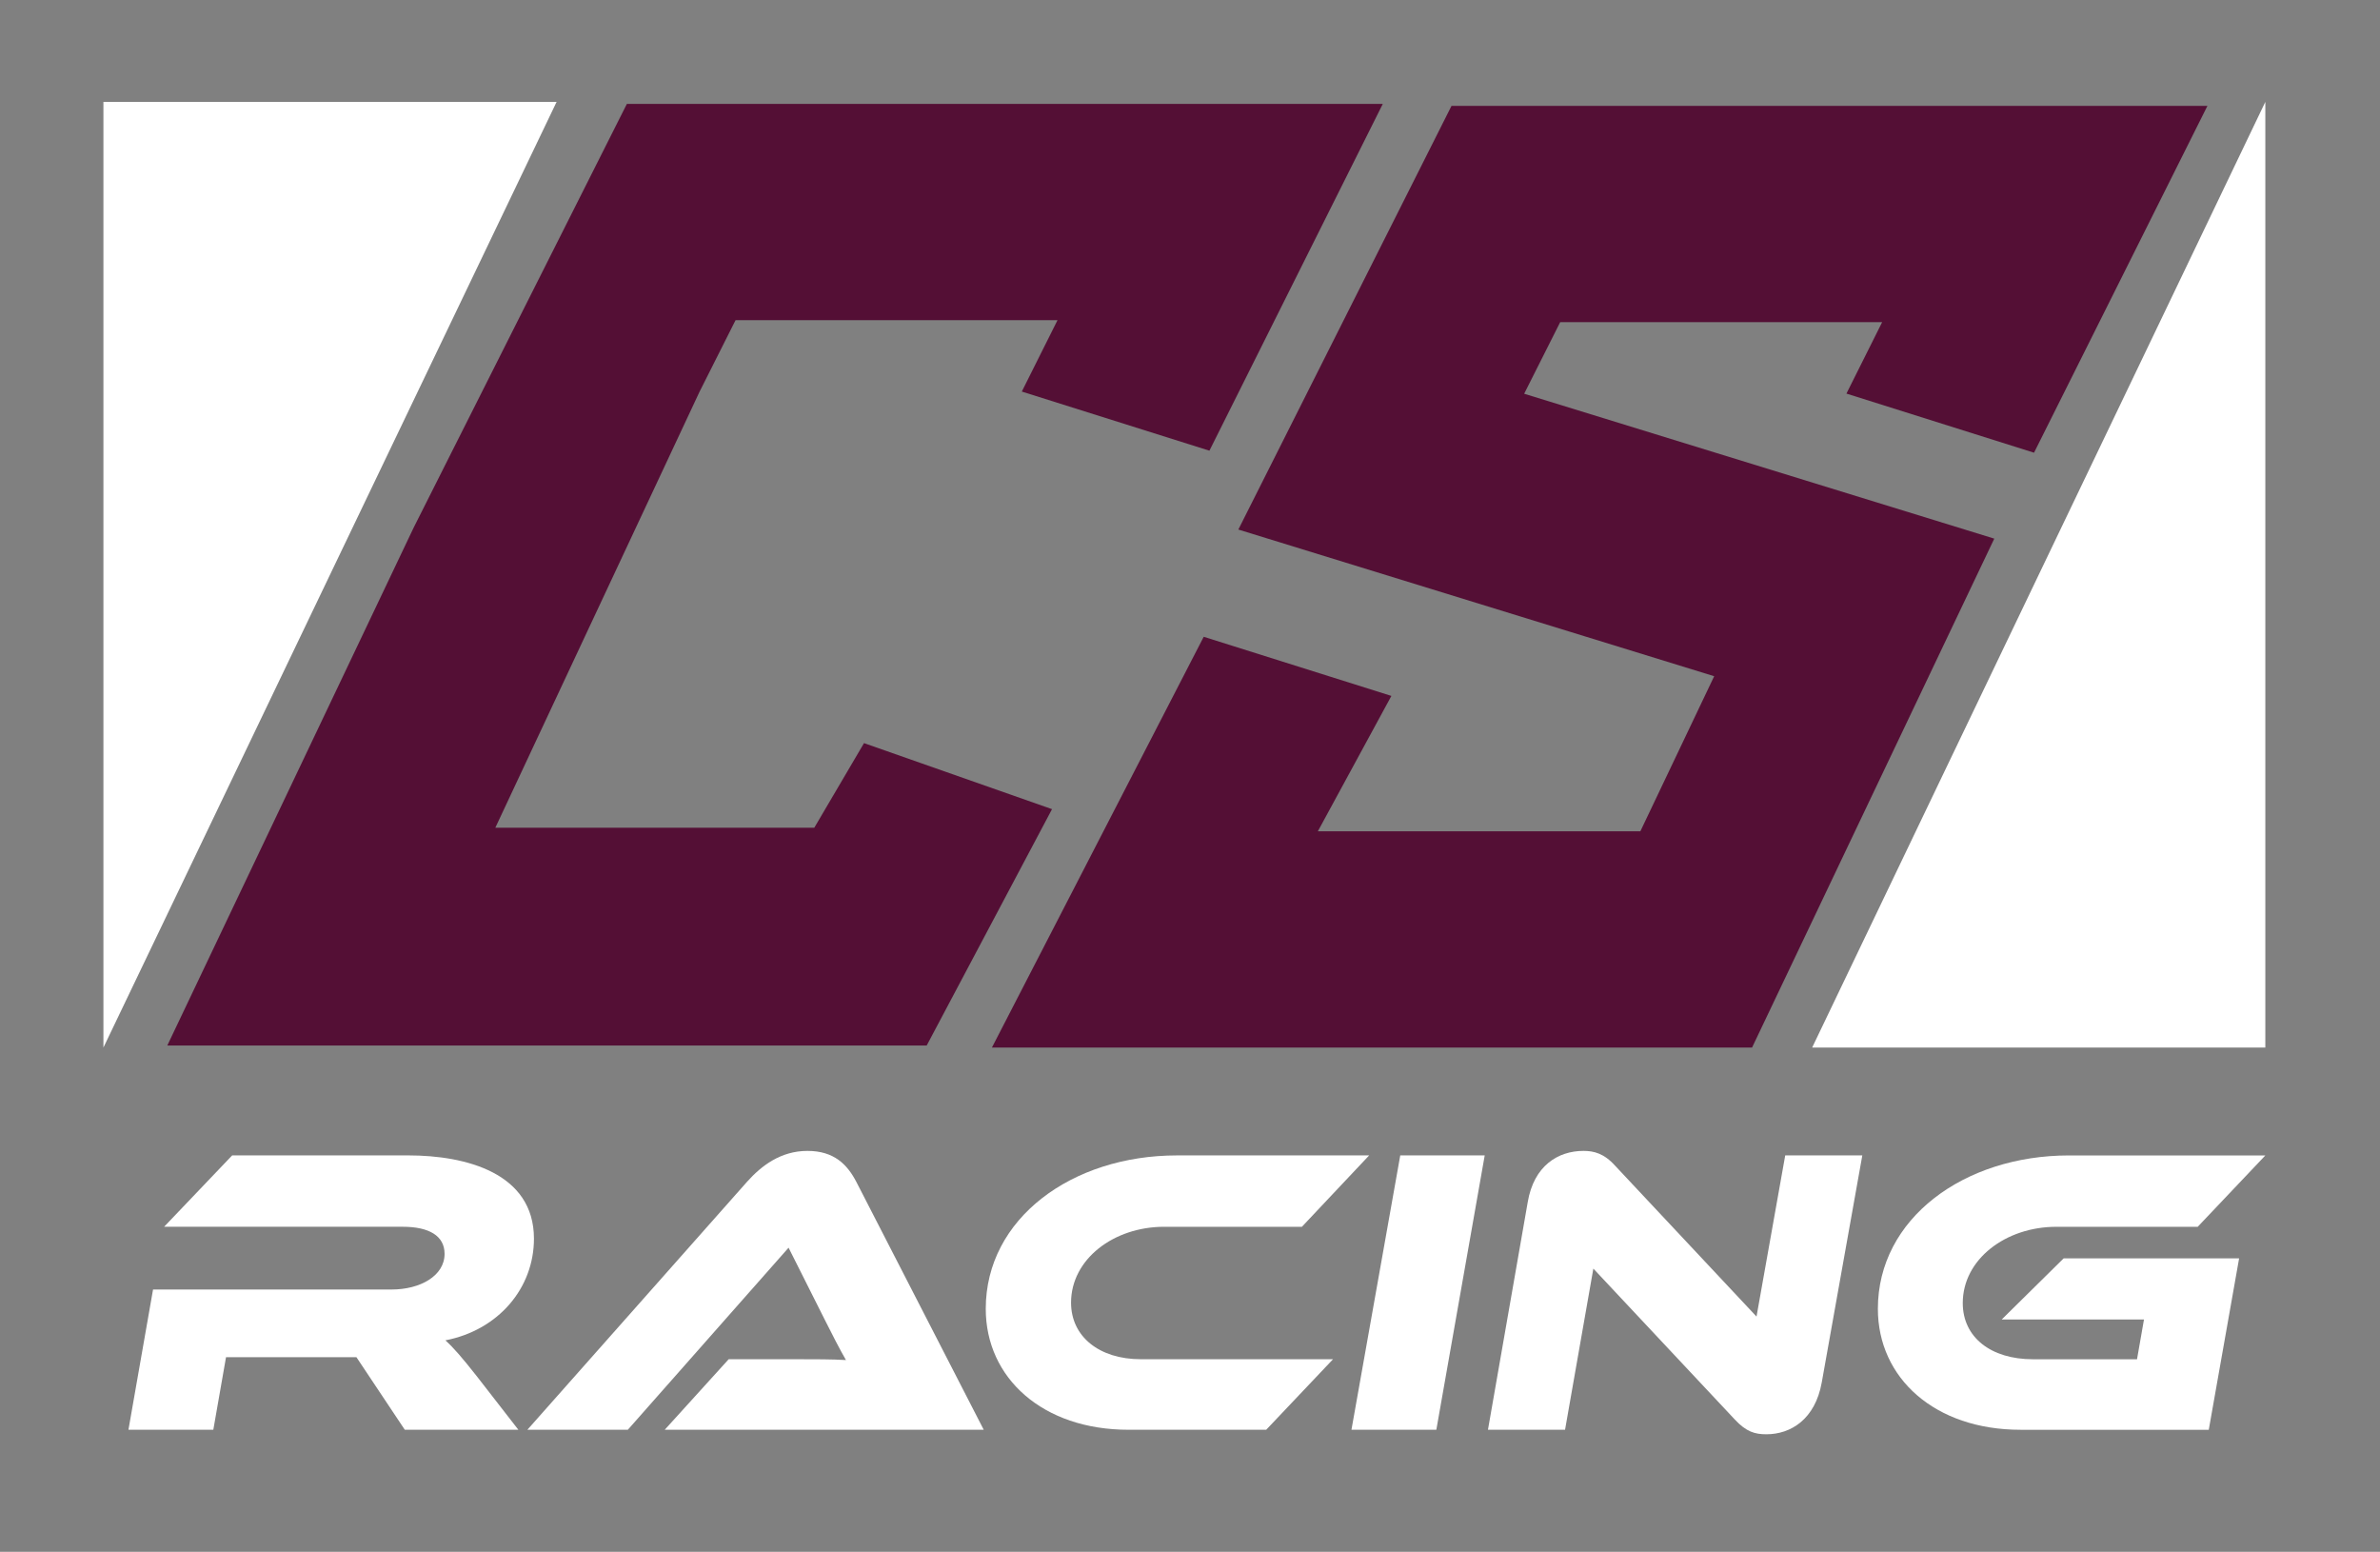 <?xml version="1.0" encoding="UTF-8"?><svg id="Calque_1" xmlns="http://www.w3.org/2000/svg" viewBox="0 0 1417.32 923.99"><rect x="0" y="0" width="1417.32" height="923.99" fill="#808080" stroke="none"/><defs><style>.cls-1{fill:#fff;}.cls-2{fill:#540f35;}</style></defs><path class="cls-1" d="M308.7,851.31h-67.64l-28.81-43.22h-77.65l-7.57,43.22h-50.54l14.65-83.51h142.11c16.85,0,31.5-8.06,31.5-21.24,0-10.74-9.28-16.12-24.91-16.12H97.73l40.53-42.49h104.99c34.19,0,74.72,10.5,74.72,49.57,0,29.54-21.24,54.45-52.74,60.55,4.64,4.15,9.77,10.01,18.8,21.49l24.66,31.74Z"/><path class="cls-1" d="M395.85,851.31l38.09-42h40.78c10.01,0,21.24,0,29.06.49-3.42-5.86-8.55-15.87-12.45-23.68l-21.73-43.22-95.72,108.41h-59.82l130.88-147.73c8.55-9.52,20.02-18.31,35.89-18.31s23.68,8.06,29.06,18.31l75.94,147.73h-189.97Z"/><path class="cls-1" d="M793.84,809.31l-39.8,42h-82.04c-51.03,0-84.97-30.77-84.97-72.03,0-53.72,51.28-91.32,113.79-91.32h114.52l-40.04,42.49h-82.04c-30.03,0-55.43,19.29-55.43,45.17,0,20.27,16.85,33.69,41.51,33.69h114.52Z"/><path class="cls-1" d="M855.35,851.31h-50.54l29.06-163.35h50.3l-28.81,163.35Z"/><path class="cls-1" d="M1033.1,845.21l-84.24-89.86-16.85,95.96h-45.91l23.68-135.52c3.66-21.73,18.07-30.52,33.21-30.52,6.11,0,12.21,1.46,18.8,8.79l84.24,89.86,17.09-95.96h45.91l-24.17,135.27c-3.91,21.73-18.31,30.77-32.97,30.77-6.84,0-11.96-1.47-18.8-8.79Z"/><path class="cls-1" d="M1228.91,749.25h104.51l-18.07,102.07h-112.08c-51.03,0-84.97-30.77-84.97-72.03,0-53.72,51.28-91.32,113.79-91.32h116.96l-40.29,42.49h-84.24c-30.03,0-55.67,19.29-55.67,45.42,0,20.27,16.6,33.45,41.75,33.45h62.02l4.15-23.68h-84.73l36.87-36.38Z"/><polygon class="cls-1" points="331.46 60.67 61.59 60.67 61.59 623.74 331.46 60.67"/><polygon class="cls-1" points="1079.16 623.74 1349.03 623.74 1349.03 60.67 1079.16 623.74"/><polygon class="cls-2" points="1043.37 623.74 590.69 623.74 716.83 379.15 828.59 414.36 784.79 494.98 976.85 494.98 1020.82 402.63 737.45 315.3 864.38 63.06 1314.54 63.06 1211.29 269.55 1099.57 234.35 1120.84 191.82 929.11 191.82 907.66 234.44 1187.62 320.71 1043.37 623.74"/><polygon class="cls-2" points="720.22 268.35 823.47 61.86 373.31 61.86 246.37 314.1 99.62 622.54 229.04 622.54 234.22 622.54 420.06 622.54 552.61 622.54 551.85 622.54 626.49 481.79 514.53 442.47 484.91 492.86 294.97 492.86 416.59 233.24 438.04 190.62 629.77 190.62 608.5 233.15 720.22 268.35"/></svg>